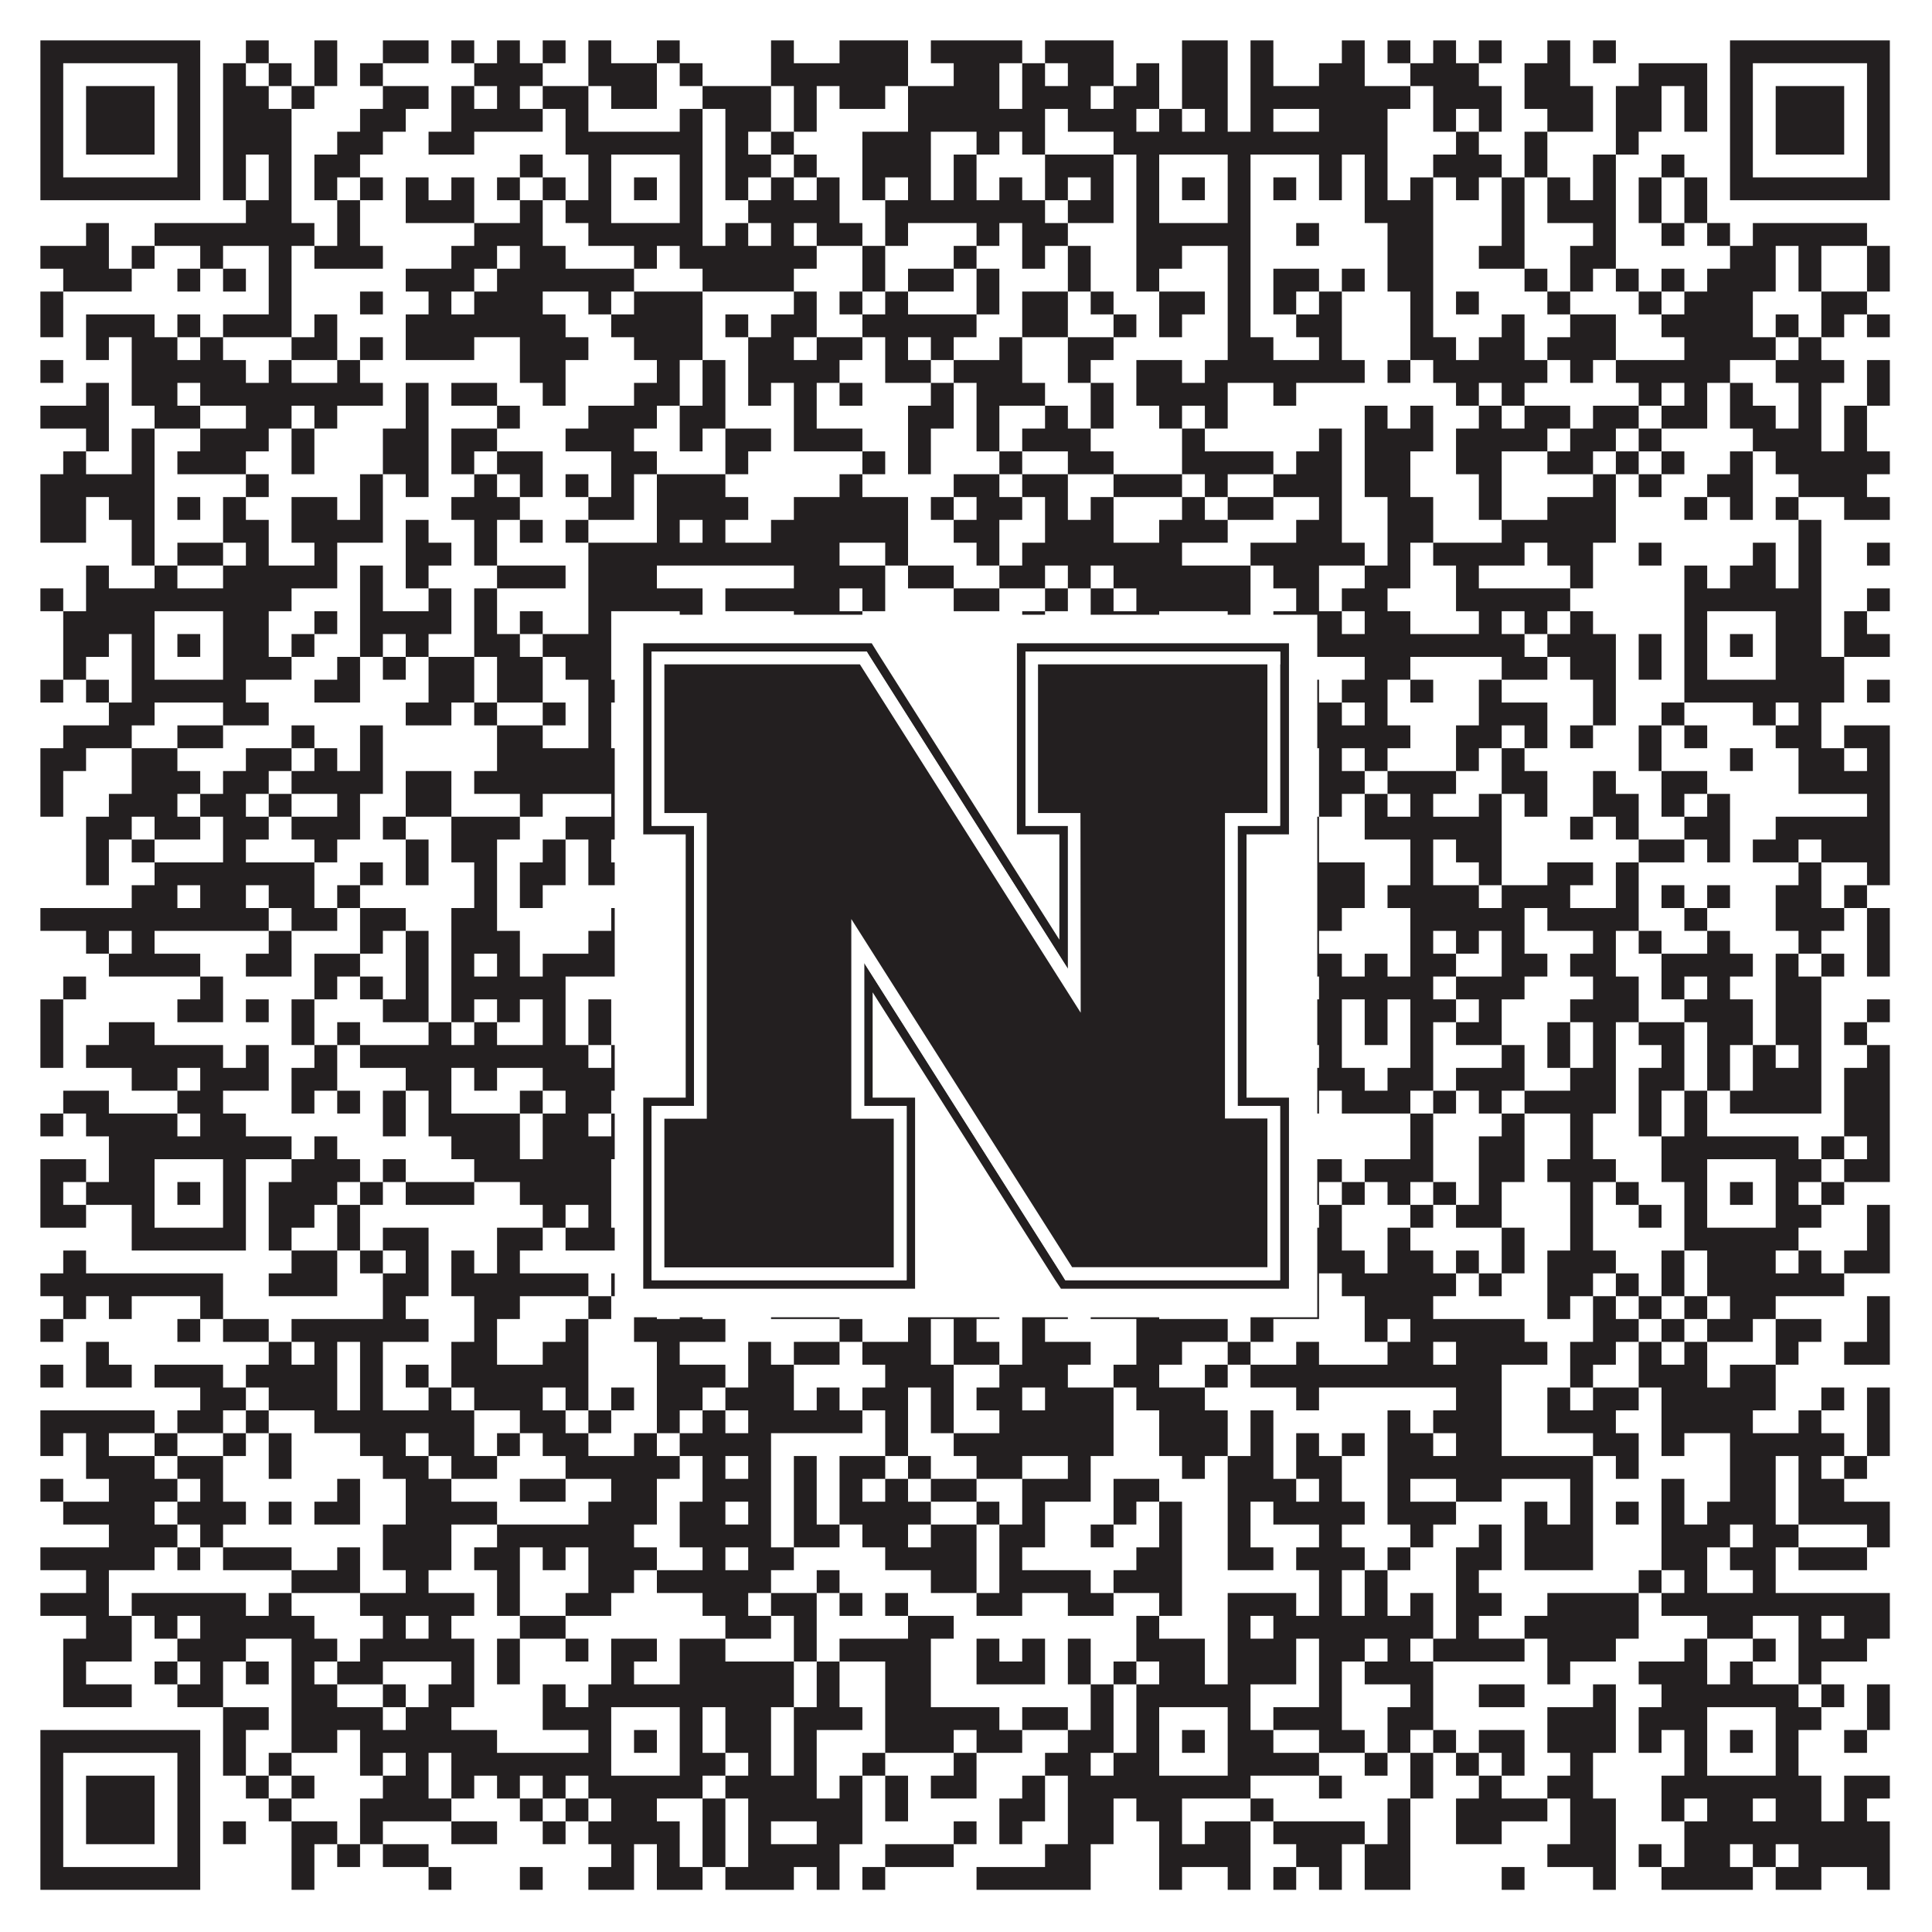 <?xml version="1.0"?>
<svg xmlns="http://www.w3.org/2000/svg" xmlns:xlink="http://www.w3.org/1999/xlink" version="1.1" width="1100px" height="1100px" viewBox="0 0 1100 1100"><rect x="0" y="0" width="1100" height="1100" fill="#ffffff" fill-opacity="1"/><path fill="#231f20" fill-opacity="1" d="M23,23L114,23L114,36L23,36ZM140,23L153,23L153,36L140,36ZM179,23L192,23L192,36L179,36ZM218,23L244,23L244,36L218,36ZM257,23L270,23L270,36L257,36ZM283,23L296,23L296,36L283,36ZM309,23L322,23L322,36L309,36ZM335,23L348,23L348,36L335,36ZM374,23L387,23L387,36L374,36ZM439,23L452,23L452,36L439,36ZM478,23L517,23L517,36L478,36ZM530,23L582,23L582,36L530,36ZM595,23L634,23L634,36L595,36ZM673,23L699,23L699,36L673,36ZM712,23L725,23L725,36L712,36ZM764,23L777,23L777,36L764,36ZM790,23L803,23L803,36L790,36ZM816,23L829,23L829,36L816,36ZM842,23L855,23L855,36L842,36ZM881,23L894,23L894,36L881,36ZM907,23L920,23L920,36L907,36ZM985,23L1076,23L1076,36L985,36ZM23,36L36,36L36,49L23,49ZM101,36L114,36L114,49L101,49ZM127,36L140,36L140,49L127,49ZM153,36L166,36L166,49L153,49ZM179,36L192,36L192,49L179,49ZM205,36L218,36L218,49L205,49ZM270,36L309,36L309,49L270,49ZM335,36L374,36L374,49L335,49ZM387,36L400,36L400,49L387,49ZM439,36L517,36L517,49L439,49ZM543,36L569,36L569,49L543,49ZM582,36L595,36L595,49L582,49ZM608,36L634,36L634,49L608,49ZM647,36L660,36L660,49L647,49ZM673,36L699,36L699,49L673,49ZM712,36L725,36L725,49L712,49ZM751,36L777,36L777,49L751,49ZM803,36L842,36L842,49L803,49ZM868,36L894,36L894,49L868,49ZM933,36L972,36L972,49L933,49ZM985,36L998,36L998,49L985,49ZM1063,36L1076,36L1076,49L1063,49ZM23,49L36,49L36,62L23,62ZM49,49L88,49L88,62L49,62ZM101,49L114,49L114,62L101,62ZM127,49L153,49L153,62L127,62ZM166,49L179,49L179,62L166,62ZM218,49L244,49L244,62L218,62ZM257,49L270,49L270,62L257,62ZM283,49L296,49L296,62L283,62ZM309,49L335,49L335,62L309,62ZM348,49L374,49L374,62L348,62ZM400,49L439,49L439,62L400,62ZM452,49L465,49L465,62L452,62ZM478,49L504,49L504,62L478,62ZM517,49L569,49L569,62L517,62ZM582,49L621,49L621,62L582,62ZM634,49L660,49L660,62L634,62ZM673,49L699,49L699,62L673,62ZM712,49L803,49L803,62L712,62ZM816,49L855,49L855,62L816,62ZM868,49L907,49L907,62L868,62ZM920,49L946,49L946,62L920,62ZM959,49L972,49L972,62L959,62ZM985,49L998,49L998,62L985,62ZM1011,49L1050,49L1050,62L1011,62ZM1063,49L1076,49L1076,62L1063,62ZM23,62L36,62L36,75L23,75ZM49,62L88,62L88,75L49,75ZM101,62L114,62L114,75L101,75ZM127,62L166,62L166,75L127,75ZM205,62L231,62L231,75L205,75ZM257,62L309,62L309,75L257,75ZM322,62L335,62L335,75L322,75ZM387,62L400,62L400,75L387,75ZM413,62L439,62L439,75L413,75ZM452,62L465,62L465,75L452,75ZM517,62L595,62L595,75L517,75ZM608,62L647,62L647,75L608,75ZM660,62L673,62L673,75L660,75ZM686,62L699,62L699,75L686,75ZM712,62L725,62L725,75L712,75ZM751,62L790,62L790,75L751,75ZM816,62L829,62L829,75L816,75ZM842,62L855,62L855,75L842,75ZM881,62L907,62L907,75L881,75ZM920,62L946,62L946,75L920,75ZM959,62L972,62L972,75L959,75ZM985,62L998,62L998,75L985,75ZM1011,62L1050,62L1050,75L1011,75ZM1063,62L1076,62L1076,75L1063,75ZM23,75L36,75L36,88L23,88ZM49,75L88,75L88,88L49,88ZM101,75L114,75L114,88L101,88ZM127,75L166,75L166,88L127,88ZM192,75L218,75L218,88L192,88ZM244,75L270,75L270,88L244,88ZM322,75L400,75L400,88L322,88ZM413,75L426,75L426,88L413,88ZM439,75L452,75L452,88L439,88ZM491,75L530,75L530,88L491,88ZM556,75L569,75L569,88L556,88ZM582,75L595,75L595,88L582,88ZM634,75L790,75L790,88L634,88ZM829,75L842,75L842,88L829,88ZM868,75L881,75L881,88L868,88ZM920,75L933,75L933,88L920,88ZM985,75L998,75L998,88L985,88ZM1011,75L1050,75L1050,88L1011,88ZM1063,75L1076,75L1076,88L1063,88ZM23,88L36,88L36,101L23,101ZM101,88L114,88L114,101L101,101ZM127,88L140,88L140,101L127,101ZM153,88L166,88L166,101L153,101ZM179,88L205,88L205,101L179,101ZM296,88L309,88L309,101L296,101ZM335,88L348,88L348,101L335,101ZM387,88L400,88L400,101L387,101ZM413,88L439,88L439,101L413,101ZM452,88L465,88L465,101L452,101ZM491,88L530,88L530,101L491,101ZM543,88L556,88L556,101L543,101ZM595,88L634,88L634,101L595,101ZM647,88L660,88L660,101L647,101ZM699,88L712,88L712,101L699,101ZM751,88L764,88L764,101L751,101ZM777,88L790,88L790,101L777,101ZM816,88L855,88L855,101L816,101ZM868,88L881,88L881,101L868,101ZM907,88L920,88L920,101L907,101ZM946,88L959,88L959,101L946,101ZM985,88L998,88L998,101L985,101ZM1063,88L1076,88L1076,101L1063,101ZM23,101L114,101L114,114L23,114ZM127,101L140,101L140,114L127,114ZM153,101L166,101L166,114L153,114ZM179,101L192,101L192,114L179,114ZM205,101L218,101L218,114L205,114ZM231,101L244,101L244,114L231,114ZM257,101L270,101L270,114L257,114ZM283,101L296,101L296,114L283,114ZM309,101L322,101L322,114L309,114ZM335,101L348,101L348,114L335,114ZM361,101L374,101L374,114L361,114ZM387,101L400,101L400,114L387,114ZM413,101L426,101L426,114L413,114ZM439,101L452,101L452,114L439,114ZM465,101L478,101L478,114L465,114ZM491,101L504,101L504,114L491,114ZM517,101L530,101L530,114L517,114ZM543,101L556,101L556,114L543,114ZM569,101L582,101L582,114L569,114ZM595,101L608,101L608,114L595,114ZM621,101L634,101L634,114L621,114ZM647,101L660,101L660,114L647,114ZM673,101L686,101L686,114L673,114ZM699,101L712,101L712,114L699,114ZM725,101L738,101L738,114L725,114ZM751,101L764,101L764,114L751,114ZM777,101L790,101L790,114L777,114ZM803,101L816,101L816,114L803,114ZM829,101L842,101L842,114L829,114ZM855,101L868,101L868,114L855,114ZM881,101L894,101L894,114L881,114ZM907,101L920,101L920,114L907,114ZM933,101L946,101L946,114L933,114ZM959,101L972,101L972,114L959,114ZM985,101L1076,101L1076,114L985,114ZM140,114L166,114L166,127L140,127ZM192,114L205,114L205,127L192,127ZM231,114L270,114L270,127L231,127ZM296,114L309,114L309,127L296,127ZM322,114L348,114L348,127L322,127ZM387,114L400,114L400,127L387,127ZM426,114L478,114L478,127L426,127ZM504,114L595,114L595,127L504,127ZM608,114L634,114L634,127L608,127ZM647,114L660,114L660,127L647,127ZM699,114L712,114L712,127L699,127ZM777,114L816,114L816,127L777,127ZM855,114L868,114L868,127L855,127ZM881,114L920,114L920,127L881,127ZM933,114L946,114L946,127L933,127ZM959,114L972,114L972,127L959,127ZM49,127L62,127L62,140L49,140ZM88,127L179,127L179,140L88,140ZM192,127L205,127L205,140L192,140ZM270,127L309,127L309,140L270,140ZM335,127L400,127L400,140L335,140ZM413,127L426,127L426,140L413,140ZM439,127L452,127L452,140L439,140ZM465,127L491,127L491,140L465,140ZM504,127L517,127L517,140L504,140ZM556,127L569,127L569,140L556,140ZM582,127L608,127L608,140L582,140ZM647,127L712,127L712,140L647,140ZM738,127L751,127L751,140L738,140ZM790,127L816,127L816,140L790,140ZM855,127L868,127L868,140L855,140ZM907,127L920,127L920,140L907,140ZM946,127L959,127L959,140L946,140ZM972,127L985,127L985,140L972,140ZM998,127L1063,127L1063,140L998,140ZM23,140L62,140L62,153L23,153ZM75,140L88,140L88,153L75,153ZM114,140L127,140L127,153L114,153ZM153,140L166,140L166,153L153,153ZM179,140L218,140L218,153L179,153ZM257,140L283,140L283,153L257,153ZM296,140L322,140L322,153L296,153ZM361,140L374,140L374,153L361,153ZM387,140L465,140L465,153L387,153ZM491,140L504,140L504,153L491,153ZM543,140L556,140L556,153L543,153ZM582,140L595,140L595,153L582,153ZM608,140L621,140L621,153L608,153ZM647,140L673,140L673,153L647,153ZM699,140L712,140L712,153L699,153ZM790,140L816,140L816,153L790,153ZM842,140L868,140L868,153L842,153ZM894,140L920,140L920,153L894,153ZM985,140L1011,140L1011,153L985,153ZM1024,140L1037,140L1037,153L1024,153ZM1063,140L1076,140L1076,153L1063,153ZM36,153L75,153L75,166L36,166ZM101,153L114,153L114,166L101,166ZM127,153L140,153L140,166L127,166ZM153,153L166,153L166,166L153,166ZM231,153L270,153L270,166L231,166ZM283,153L361,153L361,166L283,166ZM400,153L452,153L452,166L400,166ZM491,153L504,153L504,166L491,166ZM517,153L543,153L543,166L517,166ZM556,153L569,153L569,166L556,166ZM608,153L621,153L621,166L608,166ZM647,153L660,153L660,166L647,166ZM699,153L712,153L712,166L699,166ZM725,153L751,153L751,166L725,166ZM764,153L777,153L777,166L764,166ZM790,153L816,153L816,166L790,166ZM868,153L881,153L881,166L868,166ZM894,153L907,153L907,166L894,166ZM920,153L933,153L933,166L920,166ZM946,153L959,153L959,166L946,166ZM972,153L1011,153L1011,166L972,166ZM1024,153L1037,153L1037,166L1024,166ZM1063,153L1076,153L1076,166L1063,166ZM23,166L36,166L36,179L23,179ZM153,166L166,166L166,179L153,179ZM205,166L218,166L218,179L205,179ZM244,166L257,166L257,179L244,179ZM270,166L309,166L309,179L270,179ZM335,166L348,166L348,179L335,179ZM361,166L400,166L400,179L361,179ZM452,166L465,166L465,179L452,179ZM478,166L491,166L491,179L478,179ZM504,166L517,166L517,179L504,179ZM556,166L569,166L569,179L556,179ZM582,166L608,166L608,179L582,179ZM621,166L634,166L634,179L621,179ZM660,166L686,166L686,179L660,179ZM699,166L712,166L712,179L699,179ZM725,166L738,166L738,179L725,179ZM751,166L764,166L764,179L751,179ZM803,166L816,166L816,179L803,179ZM829,166L842,166L842,179L829,179ZM881,166L894,166L894,179L881,179ZM933,166L946,166L946,179L933,179ZM959,166L998,166L998,179L959,179ZM1037,166L1063,166L1063,179L1037,179ZM23,179L36,179L36,192L23,192ZM49,179L88,179L88,192L49,192ZM101,179L114,179L114,192L101,192ZM127,179L166,179L166,192L127,192ZM179,179L192,179L192,192L179,192ZM231,179L322,179L322,192L231,192ZM348,179L400,179L400,192L348,192ZM413,179L426,179L426,192L413,192ZM439,179L465,179L465,192L439,192ZM491,179L556,179L556,192L491,192ZM582,179L608,179L608,192L582,192ZM634,179L647,179L647,192L634,192ZM660,179L673,179L673,192L660,192ZM699,179L712,179L712,192L699,192ZM738,179L764,179L764,192L738,192ZM803,179L816,179L816,192L803,192ZM855,179L868,179L868,192L855,192ZM894,179L920,179L920,192L894,192ZM946,179L998,179L998,192L946,192ZM1011,179L1024,179L1024,192L1011,192ZM1037,179L1050,179L1050,192L1037,192ZM1063,179L1076,179L1076,192L1063,192ZM49,192L62,192L62,205L49,205ZM75,192L101,192L101,205L75,205ZM114,192L127,192L127,205L114,205ZM166,192L192,192L192,205L166,205ZM205,192L218,192L218,205L205,205ZM231,192L270,192L270,205L231,205ZM296,192L335,192L335,205L296,205ZM361,192L400,192L400,205L361,205ZM426,192L452,192L452,205L426,205ZM465,192L491,192L491,205L465,205ZM504,192L517,192L517,205L504,205ZM530,192L543,192L543,205L530,205ZM569,192L582,192L582,205L569,205ZM608,192L634,192L634,205L608,205ZM699,192L725,192L725,205L699,205ZM751,192L764,192L764,205L751,205ZM803,192L829,192L829,205L803,205ZM842,192L868,192L868,205L842,205ZM881,192L920,192L920,205L881,205ZM959,192L1011,192L1011,205L959,205ZM1024,192L1037,192L1037,205L1024,205ZM23,205L36,205L36,218L23,218ZM75,205L140,205L140,218L75,218ZM153,205L166,205L166,218L153,218ZM192,205L205,205L205,218L192,218ZM296,205L322,205L322,218L296,218ZM374,205L387,205L387,218L374,218ZM400,205L413,205L413,218L400,218ZM426,205L478,205L478,218L426,218ZM504,205L530,205L530,218L504,218ZM543,205L582,205L582,218L543,218ZM608,205L621,205L621,218L608,218ZM647,205L673,205L673,218L647,218ZM686,205L777,205L777,218L686,218ZM790,205L803,205L803,218L790,218ZM816,205L881,205L881,218L816,218ZM894,205L907,205L907,218L894,218ZM920,205L985,205L985,218L920,218ZM1011,205L1050,205L1050,218L1011,218ZM1063,205L1076,205L1076,218L1063,218ZM49,218L62,218L62,231L49,231ZM75,218L101,218L101,231L75,231ZM114,218L218,218L218,231L114,231ZM231,218L244,218L244,231L231,231ZM257,218L283,218L283,231L257,231ZM309,218L322,218L322,231L309,231ZM361,218L387,218L387,231L361,231ZM400,218L413,218L413,231L400,231ZM426,218L439,218L439,231L426,231ZM452,218L465,218L465,231L452,231ZM478,218L491,218L491,231L478,231ZM530,218L543,218L543,231L530,231ZM556,218L595,218L595,231L556,231ZM621,218L634,218L634,231L621,231ZM647,218L699,218L699,231L647,231ZM725,218L738,218L738,231L725,231ZM829,218L842,218L842,231L829,231ZM855,218L868,218L868,231L855,231ZM933,218L946,218L946,231L933,231ZM959,218L972,218L972,231L959,231ZM985,218L998,218L998,231L985,231ZM1024,218L1037,218L1037,231L1024,231ZM1063,218L1076,218L1076,231L1063,231ZM23,231L62,231L62,244L23,244ZM88,231L114,231L114,244L88,244ZM140,231L166,231L166,244L140,244ZM179,231L192,231L192,244L179,244ZM231,231L244,231L244,244L231,244ZM283,231L296,231L296,244L283,244ZM335,231L374,231L374,244L335,244ZM387,231L413,231L413,244L387,244ZM452,231L465,231L465,244L452,244ZM517,231L543,231L543,244L517,244ZM556,231L569,231L569,244L556,244ZM595,231L608,231L608,244L595,244ZM621,231L634,231L634,244L621,244ZM660,231L673,231L673,244L660,244ZM686,231L699,231L699,244L686,244ZM777,231L790,231L790,244L777,244ZM803,231L816,231L816,244L803,244ZM842,231L855,231L855,244L842,244ZM868,231L894,231L894,244L868,244ZM907,231L933,231L933,244L907,244ZM946,231L972,231L972,244L946,244ZM985,231L1011,231L1011,244L985,244ZM1024,231L1037,231L1037,244L1024,244ZM1050,231L1063,231L1063,244L1050,244ZM49,244L62,244L62,257L49,257ZM75,244L88,244L88,257L75,257ZM114,244L153,244L153,257L114,257ZM166,244L179,244L179,257L166,257ZM218,244L244,244L244,257L218,257ZM257,244L283,244L283,257L257,257ZM322,244L361,244L361,257L322,257ZM387,244L400,244L400,257L387,257ZM413,244L439,244L439,257L413,257ZM452,244L491,244L491,257L452,257ZM517,244L530,244L530,257L517,257ZM556,244L569,244L569,257L556,257ZM582,244L621,244L621,257L582,257ZM673,244L686,244L686,257L673,257ZM751,244L764,244L764,257L751,257ZM777,244L816,244L816,257L777,257ZM829,244L881,244L881,257L829,257ZM894,244L920,244L920,257L894,257ZM933,244L946,244L946,257L933,257ZM998,244L1037,244L1037,257L998,257ZM1050,244L1063,244L1063,257L1050,257ZM36,257L49,257L49,270L36,270ZM75,257L88,257L88,270L75,270ZM101,257L140,257L140,270L101,270ZM166,257L179,257L179,270L166,270ZM218,257L244,257L244,270L218,270ZM257,257L270,257L270,270L257,270ZM283,257L309,257L309,270L283,270ZM348,257L374,257L374,270L348,270ZM413,257L426,257L426,270L413,270ZM491,257L504,257L504,270L491,270ZM517,257L530,257L530,270L517,270ZM569,257L582,257L582,270L569,270ZM608,257L634,257L634,270L608,270ZM673,257L725,257L725,270L673,270ZM738,257L764,257L764,270L738,270ZM777,257L803,257L803,270L777,270ZM829,257L855,257L855,270L829,270ZM881,257L907,257L907,270L881,270ZM920,257L933,257L933,270L920,270ZM946,257L959,257L959,270L946,270ZM985,257L998,257L998,270L985,270ZM1011,257L1076,257L1076,270L1011,270ZM23,270L88,270L88,283L23,283ZM140,270L153,270L153,283L140,283ZM205,270L218,270L218,283L205,283ZM231,270L244,270L244,283L231,283ZM270,270L283,270L283,283L270,283ZM296,270L309,270L309,283L296,283ZM322,270L335,270L335,283L322,283ZM348,270L361,270L361,283L348,283ZM374,270L413,270L413,283L374,283ZM478,270L491,270L491,283L478,283ZM543,270L569,270L569,283L543,283ZM582,270L608,270L608,283L582,283ZM634,270L673,270L673,283L634,283ZM686,270L699,270L699,283L686,283ZM725,270L764,270L764,283L725,283ZM777,270L803,270L803,283L777,283ZM842,270L855,270L855,283L842,283ZM907,270L920,270L920,283L907,283ZM933,270L946,270L946,283L933,283ZM972,270L998,270L998,283L972,283ZM1024,270L1063,270L1063,283L1024,283ZM23,283L49,283L49,296L23,296ZM62,283L88,283L88,296L62,296ZM101,283L114,283L114,296L101,296ZM127,283L140,283L140,296L127,296ZM166,283L192,283L192,296L166,296ZM205,283L218,283L218,296L205,296ZM257,283L296,283L296,296L257,296ZM335,283L361,283L361,296L335,296ZM374,283L426,283L426,296L374,296ZM452,283L517,283L517,296L452,296ZM530,283L543,283L543,296L530,296ZM556,283L582,283L582,296L556,296ZM595,283L608,283L608,296L595,296ZM621,283L634,283L634,296L621,296ZM673,283L686,283L686,296L673,296ZM699,283L725,283L725,296L699,296ZM751,283L764,283L764,296L751,296ZM790,283L816,283L816,296L790,296ZM842,283L855,283L855,296L842,296ZM881,283L920,283L920,296L881,296ZM959,283L972,283L972,296L959,296ZM985,283L998,283L998,296L985,296ZM1011,283L1024,283L1024,296L1011,296ZM1050,283L1076,283L1076,296L1050,296ZM23,296L49,296L49,309L23,309ZM75,296L88,296L88,309L75,309ZM127,296L153,296L153,309L127,309ZM166,296L218,296L218,309L166,309ZM231,296L244,296L244,309L231,309ZM270,296L283,296L283,309L270,309ZM296,296L309,296L309,309L296,309ZM322,296L335,296L335,309L322,309ZM374,296L387,296L387,309L374,309ZM400,296L413,296L413,309L400,309ZM439,296L517,296L517,309L439,309ZM543,296L569,296L569,309L543,309ZM595,296L634,296L634,309L595,309ZM660,296L699,296L699,309L660,309ZM738,296L764,296L764,309L738,309ZM790,296L816,296L816,309L790,309ZM855,296L920,296L920,309L855,309ZM1024,296L1037,296L1037,309L1024,309ZM75,309L88,309L88,322L75,322ZM101,309L127,309L127,322L101,322ZM140,309L153,309L153,322L140,322ZM179,309L192,309L192,322L179,322ZM231,309L257,309L257,322L231,322ZM270,309L283,309L283,322L270,322ZM335,309L478,309L478,322L335,322ZM504,309L517,309L517,322L504,322ZM556,309L569,309L569,322L556,322ZM582,309L673,309L673,322L582,322ZM712,309L777,309L777,322L712,322ZM790,309L803,309L803,322L790,322ZM816,309L868,309L868,322L816,322ZM881,309L907,309L907,322L881,322ZM933,309L946,309L946,322L933,322ZM998,309L1011,309L1011,322L998,322ZM1024,309L1037,309L1037,322L1024,322ZM1063,309L1076,309L1076,322L1063,322ZM49,322L62,322L62,335L49,335ZM88,322L101,322L101,335L88,335ZM127,322L192,322L192,335L127,335ZM205,322L218,322L218,335L205,335ZM231,322L244,322L244,335L231,335ZM283,322L322,322L322,335L283,335ZM335,322L374,322L374,335L335,335ZM452,322L504,322L504,335L452,335ZM517,322L543,322L543,335L517,335ZM569,322L595,322L595,335L569,335ZM608,322L621,322L621,335L608,335ZM634,322L712,322L712,335L634,335ZM725,322L751,322L751,335L725,335ZM777,322L803,322L803,335L777,335ZM829,322L842,322L842,335L829,335ZM894,322L907,322L907,335L894,335ZM959,322L972,322L972,335L959,335ZM985,322L1011,322L1011,335L985,335ZM1024,322L1037,322L1037,335L1024,335ZM23,335L36,335L36,348L23,348ZM49,335L166,335L166,348L49,348ZM205,335L218,335L218,348L205,348ZM244,335L257,335L257,348L244,348ZM270,335L283,335L283,348L270,348ZM335,335L400,335L400,348L335,348ZM413,335L478,335L478,348L413,348ZM491,335L504,335L504,348L491,348ZM543,335L569,335L569,348L543,348ZM595,335L608,335L608,348L595,348ZM621,335L634,335L634,348L621,348ZM647,335L712,335L712,348L647,348ZM738,335L751,335L751,348L738,348ZM764,335L790,335L790,348L764,348ZM829,335L894,335L894,348L829,348ZM959,335L1037,335L1037,348L959,348ZM1063,335L1076,335L1076,348L1063,348ZM36,348L88,348L88,361L36,361ZM127,348L153,348L153,361L127,361ZM179,348L192,348L192,361L179,361ZM205,348L257,348L257,361L205,361ZM270,348L283,348L283,361L270,361ZM296,348L309,348L309,361L296,361ZM335,348L348,348L348,361L335,361ZM387,348L400,348L400,361L387,361ZM452,348L491,348L491,361L452,361ZM582,348L595,348L595,361L582,361ZM621,348L660,348L660,361L621,361ZM699,348L712,348L712,361L699,361ZM725,348L764,348L764,361L725,361ZM777,348L803,348L803,361L777,361ZM842,348L855,348L855,361L842,361ZM868,348L881,348L881,361L868,361ZM894,348L907,348L907,361L894,361ZM959,348L972,348L972,361L959,361ZM1011,348L1037,348L1037,361L1011,361ZM1050,348L1063,348L1063,361L1050,361ZM36,361L62,361L62,374L36,374ZM75,361L88,361L88,374L75,374ZM101,361L114,361L114,374L101,374ZM127,361L153,361L153,374L127,374ZM166,361L179,361L179,374L166,374ZM205,361L218,361L218,374L205,374ZM231,361L244,361L244,374L231,374ZM270,361L296,361L296,374L270,374ZM309,361L348,361L348,374L309,374ZM361,361L374,361L374,374L361,374ZM387,361L413,361L413,374L387,374ZM426,361L452,361L452,374L426,374ZM465,361L491,361L491,374L465,374ZM504,361L517,361L517,374L504,374ZM530,361L543,361L543,374L530,374ZM556,361L569,361L569,374L556,374ZM634,361L660,361L660,374L634,374ZM673,361L686,361L686,374L673,374ZM699,361L712,361L712,374L699,374ZM725,361L868,361L868,374L725,374ZM881,361L920,361L920,374L881,374ZM933,361L946,361L946,374L933,374ZM959,361L972,361L972,374L959,374ZM985,361L998,361L998,374L985,374ZM1011,361L1037,361L1037,374L1011,374ZM1050,361L1076,361L1076,374L1050,374ZM36,374L49,374L49,387L36,387ZM75,374L88,374L88,387L75,387ZM127,374L166,374L166,387L127,387ZM192,374L205,374L205,387L192,387ZM218,374L231,374L231,387L218,387ZM244,374L270,374L270,387L244,387ZM283,374L309,374L309,387L283,387ZM322,374L348,374L348,387L322,387ZM387,374L400,374L400,387L387,387ZM426,374L439,374L439,387L426,387ZM452,374L543,374L543,387L452,387ZM556,374L582,374L582,387L556,387ZM595,374L621,374L621,387L595,387ZM647,374L660,374L660,387L647,387ZM699,374L712,374L712,387L699,387ZM777,374L803,374L803,387L777,387ZM855,374L881,374L881,387L855,387ZM894,374L920,374L920,387L894,387ZM933,374L946,374L946,387L933,387ZM959,374L972,374L972,387L959,387ZM1011,374L1050,374L1050,387L1011,387ZM23,387L36,387L36,400L23,400ZM49,387L62,387L62,400L49,400ZM75,387L140,387L140,400L75,400ZM179,387L205,387L205,400L179,400ZM244,387L270,387L270,400L244,400ZM283,387L309,387L309,400L283,400ZM335,387L439,387L439,400L335,400ZM465,387L478,387L478,400L465,400ZM517,387L543,387L543,400L517,400ZM569,387L582,387L582,400L569,400ZM647,387L712,387L712,400L647,400ZM738,387L751,387L751,400L738,400ZM764,387L790,387L790,400L764,400ZM803,387L816,387L816,400L803,400ZM842,387L855,387L855,400L842,400ZM907,387L920,387L920,400L907,400ZM959,387L1050,387L1050,400L959,400ZM1063,387L1076,387L1076,400L1063,400ZM62,400L88,400L88,413L62,413ZM127,400L153,400L153,413L127,413ZM231,400L257,400L257,413L231,413ZM270,400L283,400L283,413L270,413ZM309,400L322,400L322,413L309,413ZM335,400L348,400L348,413L335,413ZM361,400L374,400L374,413L361,413ZM387,400L400,400L400,413L387,413ZM413,400L452,400L452,413L413,413ZM465,400L478,400L478,413L465,413ZM491,400L517,400L517,413L491,413ZM530,400L556,400L556,413L530,413ZM569,400L660,400L660,413L569,413ZM673,400L699,400L699,413L673,413ZM738,400L764,400L764,413L738,413ZM777,400L790,400L790,413L777,413ZM842,400L881,400L881,413L842,413ZM907,400L920,400L920,413L907,413ZM946,400L959,400L959,413L946,413ZM998,400L1011,400L1011,413L998,413ZM1024,400L1037,400L1037,413L1024,413ZM36,413L75,413L75,426L36,426ZM101,413L127,413L127,426L101,426ZM166,413L179,413L179,426L166,426ZM205,413L218,413L218,426L205,426ZM283,413L309,413L309,426L283,426ZM335,413L348,413L348,426L335,426ZM361,413L374,413L374,426L361,426ZM400,413L426,413L426,426L400,426ZM439,413L465,413L465,426L439,426ZM478,413L530,413L530,426L478,426ZM543,413L569,413L569,426L543,426ZM582,413L595,413L595,426L582,426ZM608,413L634,413L634,426L608,426ZM647,413L712,413L712,426L647,426ZM738,413L803,413L803,426L738,426ZM829,413L855,413L855,426L829,426ZM868,413L881,413L881,426L868,426ZM894,413L907,413L907,426L894,426ZM933,413L946,413L946,426L933,426ZM959,413L972,413L972,426L959,426ZM1011,413L1037,413L1037,426L1011,426ZM1050,413L1076,413L1076,426L1050,426ZM23,426L49,426L49,439L23,439ZM75,426L101,426L101,439L75,439ZM140,426L166,426L166,439L140,439ZM179,426L192,426L192,439L179,439ZM205,426L218,426L218,439L205,439ZM283,426L361,426L361,439L283,439ZM387,426L413,426L413,439L387,439ZM452,426L465,426L465,439L452,439ZM478,426L491,426L491,439L478,439ZM517,426L595,426L595,439L517,439ZM647,426L660,426L660,439L647,439ZM673,426L686,426L686,439L673,439ZM699,426L712,426L712,439L699,439ZM725,426L738,426L738,439L725,439ZM751,426L764,426L764,439L751,439ZM777,426L790,426L790,439L777,439ZM829,426L842,426L842,439L829,439ZM855,426L868,426L868,439L855,439ZM933,426L946,426L946,439L933,439ZM985,426L998,426L998,439L985,439ZM1024,426L1050,426L1050,439L1024,439ZM1063,426L1076,426L1076,439L1063,439ZM23,439L36,439L36,452L23,452ZM75,439L114,439L114,452L75,452ZM127,439L153,439L153,452L127,452ZM166,439L218,439L218,452L166,452ZM231,439L257,439L257,452L231,452ZM270,439L387,439L387,452L270,452ZM400,439L426,439L426,452L400,452ZM439,439L465,439L465,452L439,452ZM478,439L491,439L491,452L478,452ZM504,439L530,439L530,452L504,452ZM556,439L582,439L582,452L556,452ZM595,439L608,439L608,452L595,452ZM621,439L673,439L673,452L621,452ZM751,439L777,439L777,452L751,452ZM790,439L829,439L829,452L790,452ZM855,439L881,439L881,452L855,452ZM907,439L920,439L920,452L907,452ZM946,439L972,439L972,452L946,452ZM1024,439L1076,439L1076,452L1024,452ZM23,452L36,452L36,465L23,465ZM62,452L101,452L101,465L62,465ZM114,452L140,452L140,465L114,465ZM153,452L166,452L166,465L153,465ZM192,452L205,452L205,465L192,465ZM231,452L257,452L257,465L231,465ZM296,452L309,452L309,465L296,465ZM348,452L387,452L387,465L348,465ZM413,452L426,452L426,465L413,465ZM452,452L465,452L465,465L452,465ZM478,452L491,452L491,465L478,465ZM569,452L582,452L582,465L569,465ZM595,452L608,452L608,465L595,465ZM647,452L699,452L699,465L647,465ZM725,452L738,452L738,465L725,465ZM751,452L764,452L764,465L751,465ZM777,452L790,452L790,465L777,465ZM803,452L816,452L816,465L803,465ZM842,452L855,452L855,465L842,465ZM868,452L881,452L881,465L868,465ZM907,452L933,452L933,465L907,465ZM946,452L959,452L959,465L946,465ZM972,452L985,452L985,465L972,465ZM1063,452L1076,452L1076,465L1063,465ZM49,465L75,465L75,478L49,478ZM88,465L114,465L114,478L88,478ZM127,465L153,465L153,478L127,478ZM166,465L205,465L205,478L166,478ZM218,465L231,465L231,478L218,478ZM257,465L296,465L296,478L257,478ZM322,465L374,465L374,478L322,478ZM387,465L400,465L400,478L387,478ZM426,465L465,465L465,478L426,478ZM478,465L491,465L491,478L478,478ZM556,465L569,465L569,478L556,478ZM582,465L595,465L595,478L582,478ZM608,465L621,465L621,478L608,478ZM634,465L647,465L647,478L634,478ZM660,465L673,465L673,478L660,478ZM712,465L725,465L725,478L712,478ZM738,465L751,465L751,478L738,478ZM777,465L855,465L855,478L777,478ZM894,465L907,465L907,478L894,478ZM920,465L933,465L933,478L920,478ZM959,465L985,465L985,478L959,478ZM1011,465L1076,465L1076,478L1011,478ZM49,478L62,478L62,491L49,491ZM75,478L88,478L88,491L75,491ZM127,478L140,478L140,491L127,491ZM179,478L192,478L192,491L179,491ZM231,478L244,478L244,491L231,491ZM257,478L283,478L283,491L257,491ZM309,478L322,478L322,491L309,491ZM335,478L348,478L348,491L335,491ZM361,478L374,478L374,491L361,491ZM413,478L426,478L426,491L413,491ZM439,478L452,478L452,491L439,491ZM504,478L517,478L517,491L504,491ZM543,478L556,478L556,491L543,491ZM595,478L634,478L634,491L595,491ZM647,478L660,478L660,491L647,491ZM686,478L712,478L712,491L686,491ZM738,478L751,478L751,491L738,491ZM803,478L816,478L816,491L803,491ZM829,478L855,478L855,491L829,491ZM933,478L959,478L959,491L933,491ZM972,478L985,478L985,491L972,491ZM998,478L1024,478L1024,491L998,491ZM1037,478L1076,478L1076,491L1037,491ZM49,491L62,491L62,504L49,504ZM88,491L179,491L179,504L88,504ZM205,491L218,491L218,504L205,504ZM231,491L244,491L244,504L231,504ZM270,491L283,491L283,504L270,504ZM296,491L322,491L322,504L296,504ZM335,491L374,491L374,504L335,504ZM387,491L439,491L439,504L387,504ZM452,491L465,491L465,504L452,504ZM504,491L543,491L543,504L504,504ZM556,491L595,491L595,504L556,504ZM608,491L634,491L634,504L608,504ZM660,491L712,491L712,504L660,504ZM725,491L777,491L777,504L725,504ZM803,491L816,491L816,504L803,504ZM842,491L855,491L855,504L842,504ZM881,491L907,491L907,504L881,504ZM920,491L933,491L933,504L920,504ZM1024,491L1037,491L1037,504L1024,504ZM1063,491L1076,491L1076,504L1063,504ZM75,504L101,504L101,517L75,517ZM114,504L140,504L140,517L114,517ZM153,504L179,504L179,517L153,517ZM192,504L205,504L205,517L192,517ZM270,504L283,504L283,517L270,517ZM296,504L309,504L309,517L296,517ZM361,504L400,504L400,517L361,517ZM413,504L439,504L439,517L413,517ZM491,504L517,504L517,517L491,517ZM543,504L621,504L621,517L543,517ZM634,504L660,504L660,517L634,517ZM673,504L725,504L725,517L673,517ZM738,504L777,504L777,517L738,517ZM790,504L842,504L842,517L790,517ZM855,504L894,504L894,517L855,517ZM920,504L933,504L933,517L920,517ZM946,504L959,504L959,517L946,517ZM972,504L985,504L985,517L972,517ZM1011,504L1037,504L1037,517L1011,517ZM1050,504L1063,504L1063,517L1050,517ZM23,517L153,517L153,530L23,530ZM166,517L192,517L192,530L166,530ZM205,517L231,517L231,530L205,530ZM257,517L283,517L283,530L257,530ZM348,517L374,517L374,530L348,530ZM400,517L413,517L413,530L400,530ZM439,517L491,517L491,530L439,530ZM504,517L556,517L556,530L504,530ZM569,517L595,517L595,530L569,530ZM621,517L634,517L634,530L621,530ZM660,517L673,517L673,530L660,530ZM712,517L725,517L725,530L712,530ZM738,517L764,517L764,530L738,530ZM803,517L868,517L868,530L803,530ZM881,517L933,517L933,530L881,530ZM959,517L972,517L972,530L959,530ZM1011,517L1050,517L1050,530L1011,530ZM1063,517L1076,517L1076,530L1063,530ZM49,530L62,530L62,543L49,543ZM75,530L88,530L88,543L75,543ZM153,530L166,530L166,543L153,543ZM205,530L218,530L218,543L205,543ZM231,530L244,530L244,543L231,543ZM257,530L296,530L296,543L257,543ZM335,530L361,530L361,543L335,543ZM400,530L426,530L426,543L400,543ZM452,530L465,530L465,543L452,543ZM478,530L491,530L491,543L478,543ZM504,530L582,530L582,543L504,543ZM595,530L634,530L634,543L595,543ZM647,530L660,530L660,543L647,543ZM686,530L699,530L699,543L686,543ZM725,530L751,530L751,543L725,543ZM803,530L816,530L816,543L803,543ZM829,530L842,530L842,543L829,543ZM855,530L868,530L868,543L855,543ZM907,530L920,530L920,543L907,543ZM933,530L946,530L946,543L933,543ZM972,530L985,530L985,543L972,543ZM1024,530L1037,530L1037,543L1024,543ZM1063,530L1076,530L1076,543L1063,543ZM62,543L114,543L114,556L62,556ZM140,543L166,543L166,556L140,556ZM179,543L205,543L205,556L179,556ZM231,543L244,543L244,556L231,556ZM257,543L270,543L270,556L257,556ZM283,543L296,543L296,556L283,556ZM309,543L361,543L361,556L309,556ZM374,543L413,543L413,556L374,556ZM426,543L452,543L452,556L426,556ZM465,543L478,543L478,556L465,556ZM517,543L595,543L595,556L517,556ZM634,543L673,543L673,556L634,556ZM699,543L725,543L725,556L699,556ZM738,543L764,543L764,556L738,556ZM777,543L790,543L790,556L777,556ZM803,543L829,543L829,556L803,556ZM855,543L881,543L881,556L855,556ZM894,543L920,543L920,556L894,556ZM946,543L998,543L998,556L946,556ZM1011,543L1024,543L1024,556L1011,556ZM1037,543L1050,543L1050,556L1037,556ZM1063,543L1076,543L1076,556L1063,556ZM36,556L49,556L49,569L36,569ZM114,556L127,556L127,569L114,569ZM179,556L192,556L192,569L179,569ZM205,556L218,556L218,569L205,569ZM231,556L244,556L244,569L231,569ZM257,556L322,556L322,569L257,569ZM387,556L400,556L400,569L387,569ZM439,556L452,556L452,569L439,569ZM465,556L491,556L491,569L465,569ZM517,556L530,556L530,569L517,569ZM543,556L569,556L569,569L543,569ZM582,556L634,556L634,569L582,569ZM647,556L699,556L699,569L647,569ZM712,556L725,556L725,569L712,569ZM751,556L816,556L816,569L751,569ZM829,556L868,556L868,569L829,569ZM907,556L933,556L933,569L907,569ZM946,556L959,556L959,569L946,569ZM972,556L985,556L985,569L972,569ZM1011,556L1037,556L1037,569L1011,569ZM23,569L36,569L36,582L23,582ZM101,569L127,569L127,582L101,582ZM140,569L153,569L153,582L140,582ZM166,569L179,569L179,582L166,582ZM218,569L244,569L244,582L218,582ZM257,569L270,569L270,582L257,582ZM283,569L296,569L296,582L283,582ZM309,569L322,569L322,582L309,582ZM335,569L348,569L348,582L335,582ZM400,569L413,569L413,582L400,582ZM426,569L491,569L491,582L426,582ZM517,569L530,569L530,582L517,582ZM543,569L582,569L582,582L543,582ZM608,569L647,569L647,582L608,582ZM660,569L686,569L686,582L660,582ZM699,569L712,569L712,582L699,582ZM738,569L764,569L764,582L738,582ZM777,569L790,569L790,582L777,582ZM803,569L829,569L829,582L803,582ZM842,569L855,569L855,582L842,582ZM894,569L933,569L933,582L894,582ZM959,569L998,569L998,582L959,582ZM1011,569L1037,569L1037,582L1011,582ZM1063,569L1076,569L1076,582L1063,582ZM23,582L36,582L36,595L23,595ZM62,582L88,582L88,595L62,595ZM166,582L179,582L179,595L166,595ZM192,582L205,582L205,595L192,595ZM244,582L257,582L257,595L244,595ZM270,582L283,582L283,595L270,595ZM309,582L322,582L322,595L309,595ZM335,582L348,582L348,595L335,595ZM413,582L478,582L478,595L413,595ZM491,582L556,582L556,595L491,595ZM569,582L582,582L582,595L569,595ZM595,582L660,582L660,595L595,595ZM673,582L686,582L686,595L673,595ZM712,582L725,582L725,595L712,595ZM738,582L764,582L764,595L738,595ZM777,582L790,582L790,595L777,595ZM803,582L816,582L816,595L803,595ZM829,582L855,582L855,595L829,595ZM881,582L894,582L894,595L881,595ZM907,582L920,582L920,595L907,595ZM933,582L959,582L959,595L933,595ZM972,582L998,582L998,595L972,595ZM1011,582L1037,582L1037,595L1011,595ZM1050,582L1063,582L1063,595L1050,595ZM23,595L36,595L36,608L23,608ZM49,595L127,595L127,608L49,608ZM140,595L153,595L153,608L140,608ZM179,595L192,595L192,608L179,608ZM205,595L335,595L335,608L205,608ZM348,595L374,595L374,608L348,608ZM413,595L426,595L426,608L413,608ZM465,595L478,595L478,608L465,608ZM491,595L530,595L530,608L491,608ZM543,595L556,595L556,608L543,608ZM582,595L595,595L595,608L582,608ZM608,595L634,595L634,608L608,608ZM647,595L699,595L699,608L647,608ZM751,595L764,595L764,608L751,608ZM803,595L816,595L816,608L803,608ZM855,595L868,595L868,608L855,608ZM881,595L894,595L894,608L881,608ZM907,595L920,595L920,608L907,608ZM946,595L959,595L959,608L946,608ZM972,595L985,595L985,608L972,608ZM998,595L1011,595L1011,608L998,608ZM1024,595L1037,595L1037,608L1024,608ZM1063,595L1076,595L1076,608L1063,608ZM75,608L101,608L101,621L75,621ZM114,608L153,608L153,621L114,621ZM166,608L192,608L192,621L166,621ZM231,608L257,608L257,621L231,621ZM270,608L283,608L283,621L270,621ZM309,608L387,608L387,621L309,621ZM413,608L439,608L439,621L413,621ZM452,608L491,608L491,621L452,621ZM504,608L530,608L530,621L504,621ZM621,608L647,608L647,621L621,621ZM686,608L725,608L725,621L686,621ZM738,608L777,608L777,621L738,621ZM790,608L816,608L816,621L790,621ZM829,608L868,608L868,621L829,621ZM894,608L920,608L920,621L894,621ZM933,608L959,608L959,621L933,621ZM972,608L985,608L985,621L972,621ZM998,608L1037,608L1037,621L998,621ZM1050,608L1076,608L1076,621L1050,621ZM36,621L62,621L62,634L36,634ZM101,621L127,621L127,634L101,634ZM166,621L179,621L179,634L166,634ZM192,621L205,621L205,634L192,634ZM218,621L231,621L231,634L218,634ZM244,621L257,621L257,634L244,634ZM296,621L309,621L309,634L296,634ZM322,621L348,621L348,634L322,634ZM361,621L374,621L374,634L361,634ZM387,621L413,621L413,634L387,634ZM439,621L465,621L465,634L439,634ZM478,621L491,621L491,634L478,634ZM517,621L530,621L530,634L517,634ZM543,621L582,621L582,634L543,634ZM621,621L634,621L634,634L621,634ZM660,621L686,621L686,634L660,634ZM699,621L725,621L725,634L699,634ZM738,621L751,621L751,634L738,634ZM764,621L803,621L803,634L764,634ZM816,621L829,621L829,634L816,634ZM842,621L855,621L855,634L842,634ZM868,621L920,621L920,634L868,634ZM933,621L946,621L946,634L933,634ZM959,621L972,621L972,634L959,634ZM985,621L1037,621L1037,634L985,634ZM1050,621L1076,621L1076,634L1050,634ZM23,634L36,634L36,647L23,647ZM49,634L101,634L101,647L49,647ZM114,634L140,634L140,647L114,647ZM218,634L231,634L231,647L218,647ZM244,634L296,634L296,647L244,647ZM309,634L335,634L335,647L309,647ZM348,634L361,634L361,647L348,647ZM387,634L400,634L400,647L387,647ZM426,634L439,634L439,647L426,647ZM465,634L478,634L478,647L465,647ZM491,634L504,634L504,647L491,647ZM582,634L595,634L595,647L582,647ZM608,634L673,634L673,647L608,647ZM686,634L725,634L725,647L686,647ZM803,634L816,634L816,647L803,647ZM855,634L868,634L868,647L855,647ZM894,634L907,634L907,647L894,647ZM933,634L946,634L946,647L933,647ZM959,634L972,634L972,647L959,647ZM1050,634L1076,634L1076,647L1050,647ZM62,647L166,647L166,660L62,660ZM179,647L192,647L192,660L179,660ZM257,647L296,647L296,660L257,660ZM309,647L400,647L400,660L309,660ZM452,647L478,647L478,660L452,660ZM504,647L530,647L530,660L504,660ZM543,647L556,647L556,660L543,660ZM582,647L621,647L621,660L582,660ZM647,647L712,647L712,660L647,660ZM803,647L816,647L816,660L803,660ZM842,647L868,647L868,660L842,660ZM894,647L907,647L907,660L894,660ZM946,647L1024,647L1024,660L946,660ZM1037,647L1050,647L1050,660L1037,660ZM1063,647L1076,647L1076,660L1063,660ZM23,660L49,660L49,673L23,673ZM62,660L88,660L88,673L62,673ZM127,660L140,660L140,673L127,673ZM166,660L205,660L205,673L166,673ZM218,660L231,660L231,673L218,673ZM270,660L348,660L348,673L270,673ZM387,660L400,660L400,673L387,673ZM426,660L439,660L439,673L426,673ZM465,660L491,660L491,673L465,673ZM530,660L543,660L543,673L530,673ZM556,660L582,660L582,673L556,673ZM608,660L660,660L660,673L608,673ZM699,660L725,660L725,673L699,673ZM738,660L764,660L764,673L738,673ZM777,660L816,660L816,673L777,673ZM842,660L868,660L868,673L842,673ZM881,660L920,660L920,673L881,673ZM946,660L972,660L972,673L946,673ZM1011,660L1037,660L1037,673L1011,673ZM1050,660L1076,660L1076,673L1050,673ZM23,673L36,673L36,686L23,686ZM49,673L88,673L88,686L49,686ZM101,673L114,673L114,686L101,686ZM127,673L140,673L140,686L127,686ZM153,673L192,673L192,686L153,686ZM205,673L218,673L218,686L205,686ZM231,673L270,673L270,686L231,686ZM296,673L348,673L348,686L296,686ZM361,673L374,673L374,686L361,686ZM387,673L400,673L400,686L387,686ZM426,673L478,673L478,686L426,686ZM491,673L504,673L504,686L491,686ZM517,673L556,673L556,686L517,686ZM569,673L595,673L595,686L569,686ZM647,673L660,673L660,686L647,686ZM673,673L686,673L686,686L673,686ZM699,673L725,673L725,686L699,686ZM738,673L751,673L751,686L738,686ZM764,673L777,673L777,686L764,686ZM790,673L803,673L803,686L790,686ZM816,673L829,673L829,686L816,686ZM842,673L855,673L855,686L842,686ZM894,673L907,673L907,686L894,686ZM920,673L933,673L933,686L920,686ZM959,673L972,673L972,686L959,686ZM985,673L998,673L998,686L985,686ZM1011,673L1024,673L1024,686L1011,686ZM1037,673L1050,673L1050,686L1037,686ZM23,686L49,686L49,699L23,699ZM75,686L88,686L88,699L75,699ZM127,686L140,686L140,699L127,699ZM153,686L179,686L179,699L153,699ZM192,686L205,686L205,699L192,699ZM309,686L322,686L322,699L309,699ZM335,686L348,686L348,699L335,699ZM387,686L439,686L439,699L387,699ZM452,686L478,686L478,699L452,699ZM504,686L543,686L543,699L504,699ZM621,686L660,686L660,699L621,699ZM699,686L712,686L712,699L699,699ZM751,686L764,686L764,699L751,699ZM803,686L816,686L816,699L803,699ZM829,686L855,686L855,699L829,699ZM894,686L907,686L907,699L894,699ZM933,686L946,686L946,699L933,699ZM959,686L972,686L972,699L959,699ZM1011,686L1037,686L1037,699L1011,699ZM1063,686L1076,686L1076,699L1063,699ZM75,699L140,699L140,712L75,712ZM153,699L166,699L166,712L153,712ZM192,699L205,699L205,712L192,712ZM218,699L244,699L244,712L218,712ZM283,699L309,699L309,712L283,712ZM322,699L400,699L400,712L322,712ZM426,699L478,699L478,712L426,712ZM517,699L530,699L530,712L517,712ZM543,699L582,699L582,712L543,712ZM621,699L712,699L712,712L621,712ZM738,699L764,699L764,712L738,712ZM790,699L803,699L803,712L790,712ZM855,699L868,699L868,712L855,712ZM894,699L907,699L907,712L894,712ZM959,699L1024,699L1024,712L959,712ZM1063,699L1076,699L1076,712L1063,712ZM36,712L49,712L49,725L36,725ZM166,712L192,712L192,725L166,725ZM205,712L218,712L218,725L205,725ZM231,712L244,712L244,725L231,725ZM257,712L270,712L270,725L257,725ZM283,712L296,712L296,725L283,725ZM387,712L413,712L413,725L387,725ZM465,712L491,712L491,725L465,725ZM504,712L543,712L543,725L504,725ZM556,712L582,712L582,725L556,725ZM608,712L647,712L647,725L608,725ZM686,712L725,712L725,725L686,725ZM738,712L777,712L777,725L738,725ZM790,712L816,712L816,725L790,725ZM829,712L842,712L842,725L829,725ZM855,712L868,712L868,725L855,725ZM881,712L920,712L920,725L881,725ZM946,712L959,712L959,725L946,725ZM972,712L1011,712L1011,725L972,725ZM1024,712L1037,712L1037,725L1024,725ZM1050,712L1076,712L1076,725L1050,725ZM23,725L127,725L127,738L23,738ZM153,725L192,725L192,738L153,738ZM218,725L244,725L244,738L218,738ZM257,725L335,725L335,738L257,738ZM348,725L361,725L361,738L348,738ZM374,725L400,725L400,738L374,738ZM413,725L426,725L426,738L413,738ZM439,725L504,725L504,738L439,738ZM569,725L582,725L582,738L569,738ZM608,725L621,725L621,738L608,738ZM634,725L647,725L647,738L634,738ZM673,725L686,725L686,738L673,738ZM699,725L712,725L712,738L699,738ZM738,725L751,725L751,738L738,738ZM764,725L829,725L829,738L764,738ZM842,725L855,725L855,738L842,738ZM881,725L907,725L907,738L881,738ZM920,725L933,725L933,738L920,738ZM946,725L959,725L959,738L946,738ZM972,725L1050,725L1050,738L972,738ZM36,738L49,738L49,751L36,751ZM62,738L75,738L75,751L62,751ZM114,738L127,738L127,751L114,751ZM218,738L231,738L231,751L218,751ZM270,738L296,738L296,751L270,751ZM335,738L348,738L348,751L335,751ZM361,738L374,738L374,751L361,751ZM387,738L400,738L400,751L387,751ZM439,738L478,738L478,751L439,751ZM517,738L569,738L569,751L517,751ZM582,738L608,738L608,751L582,751ZM621,738L660,738L660,751L621,751ZM712,738L751,738L751,751L712,751ZM777,738L816,738L816,751L777,751ZM881,738L894,738L894,751L881,751ZM907,738L920,738L920,751L907,751ZM933,738L946,738L946,751L933,751ZM959,738L972,738L972,751L959,751ZM985,738L1011,738L1011,751L985,751ZM1063,738L1076,738L1076,751L1063,751ZM23,751L36,751L36,764L23,764ZM101,751L114,751L114,764L101,764ZM127,751L153,751L153,764L127,764ZM166,751L244,751L244,764L166,764ZM270,751L283,751L283,764L270,764ZM322,751L335,751L335,764L322,764ZM361,751L413,751L413,764L361,764ZM478,751L491,751L491,764L478,764ZM517,751L530,751L530,764L517,764ZM543,751L556,751L556,764L543,764ZM582,751L595,751L595,764L582,764ZM647,751L699,751L699,764L647,764ZM712,751L725,751L725,764L712,764ZM777,751L790,751L790,764L777,764ZM803,751L868,751L868,764L803,764ZM907,751L933,751L933,764L907,764ZM946,751L959,751L959,764L946,764ZM972,751L998,751L998,764L972,764ZM1011,751L1037,751L1037,764L1011,764ZM1063,751L1076,751L1076,764L1063,764ZM49,764L62,764L62,777L49,777ZM153,764L166,764L166,777L153,777ZM179,764L192,764L192,777L179,777ZM205,764L218,764L218,777L205,777ZM257,764L283,764L283,777L257,777ZM309,764L335,764L335,777L309,777ZM374,764L387,764L387,777L374,777ZM426,764L439,764L439,777L426,777ZM452,764L478,764L478,777L452,777ZM491,764L530,764L530,777L491,777ZM543,764L569,764L569,777L543,777ZM582,764L621,764L621,777L582,777ZM647,764L673,764L673,777L647,777ZM699,764L712,764L712,777L699,777ZM738,764L751,764L751,777L738,777ZM790,764L816,764L816,777L790,777ZM829,764L881,764L881,777L829,777ZM894,764L920,764L920,777L894,777ZM933,764L946,764L946,777L933,777ZM959,764L972,764L972,777L959,777ZM1011,764L1024,764L1024,777L1011,777ZM1050,764L1076,764L1076,777L1050,777ZM23,777L36,777L36,790L23,790ZM49,777L75,777L75,790L49,790ZM88,777L127,777L127,790L88,790ZM140,777L192,777L192,790L140,790ZM205,777L218,777L218,790L205,790ZM231,777L244,777L244,790L231,790ZM257,777L335,777L335,790L257,790ZM374,777L413,777L413,790L374,790ZM426,777L452,777L452,790L426,790ZM504,777L543,777L543,790L504,790ZM569,777L608,777L608,790L569,790ZM634,777L660,777L660,790L634,790ZM686,777L699,777L699,790L686,790ZM712,777L855,777L855,790L712,790ZM894,777L907,777L907,790L894,790ZM933,777L972,777L972,790L933,790ZM985,777L1011,777L1011,790L985,790ZM114,790L140,790L140,803L114,803ZM153,790L192,790L192,803L153,803ZM205,790L218,790L218,803L205,803ZM244,790L257,790L257,803L244,803ZM270,790L309,790L309,803L270,803ZM322,790L335,790L335,803L322,803ZM348,790L361,790L361,803L348,803ZM374,790L400,790L400,803L374,803ZM413,790L452,790L452,803L413,803ZM465,790L478,790L478,803L465,803ZM491,790L517,790L517,803L491,803ZM530,790L543,790L543,803L530,803ZM556,790L582,790L582,803L556,803ZM595,790L634,790L634,803L595,803ZM647,790L686,790L686,803L647,803ZM738,790L751,790L751,803L738,803ZM829,790L855,790L855,803L829,803ZM881,790L894,790L894,803L881,803ZM907,790L933,790L933,803L907,803ZM946,790L1011,790L1011,803L946,803ZM1037,790L1050,790L1050,803L1037,803ZM1063,790L1076,790L1076,803L1063,803ZM23,803L88,803L88,816L23,816ZM101,803L127,803L127,816L101,816ZM140,803L153,803L153,816L140,816ZM179,803L270,803L270,816L179,816ZM296,803L322,803L322,816L296,816ZM335,803L348,803L348,816L335,816ZM374,803L387,803L387,816L374,816ZM400,803L413,803L413,816L400,816ZM426,803L491,803L491,816L426,816ZM504,803L517,803L517,816L504,816ZM530,803L543,803L543,816L530,816ZM569,803L634,803L634,816L569,816ZM660,803L699,803L699,816L660,816ZM712,803L725,803L725,816L712,816ZM790,803L803,803L803,816L790,816ZM816,803L855,803L855,816L816,816ZM881,803L920,803L920,816L881,816ZM946,803L998,803L998,816L946,816ZM1024,803L1037,803L1037,816L1024,816ZM1063,803L1076,803L1076,816L1063,816ZM23,816L36,816L36,829L23,829ZM49,816L62,816L62,829L49,829ZM88,816L101,816L101,829L88,829ZM127,816L140,816L140,829L127,829ZM153,816L166,816L166,829L153,829ZM205,816L231,816L231,829L205,829ZM244,816L270,816L270,829L244,829ZM283,816L296,816L296,829L283,829ZM309,816L335,816L335,829L309,829ZM361,816L374,816L374,829L361,829ZM387,816L439,816L439,829L387,829ZM504,816L517,816L517,829L504,829ZM543,816L634,816L634,829L543,829ZM660,816L699,816L699,829L660,829ZM712,816L725,816L725,829L712,829ZM738,816L751,816L751,829L738,829ZM764,816L777,816L777,829L764,829ZM790,816L816,816L816,829L790,829ZM829,816L855,816L855,829L829,829ZM907,816L933,816L933,829L907,829ZM946,816L959,816L959,829L946,829ZM985,816L1050,816L1050,829L985,829ZM1063,816L1076,816L1076,829L1063,829ZM49,829L88,829L88,842L49,842ZM101,829L127,829L127,842L101,842ZM153,829L166,829L166,842L153,842ZM218,829L244,829L244,842L218,842ZM257,829L283,829L283,842L257,842ZM322,829L387,829L387,842L322,842ZM400,829L413,829L413,842L400,842ZM426,829L439,829L439,842L426,842ZM452,829L465,829L465,842L452,842ZM478,829L504,829L504,842L478,842ZM517,829L530,829L530,842L517,842ZM556,829L582,829L582,842L556,842ZM608,829L621,829L621,842L608,842ZM673,829L686,829L686,842L673,842ZM699,829L725,829L725,842L699,842ZM738,829L764,829L764,842L738,842ZM790,829L907,829L907,842L790,842ZM920,829L933,829L933,842L920,842ZM985,829L1011,829L1011,842L985,842ZM1024,829L1037,829L1037,842L1024,842ZM1050,829L1063,829L1063,842L1050,842ZM23,842L36,842L36,855L23,855ZM62,842L101,842L101,855L62,855ZM114,842L127,842L127,855L114,855ZM192,842L205,842L205,855L192,855ZM231,842L257,842L257,855L231,855ZM296,842L322,842L322,855L296,855ZM348,842L374,842L374,855L348,855ZM400,842L439,842L439,855L400,855ZM452,842L465,842L465,855L452,855ZM478,842L491,842L491,855L478,855ZM504,842L517,842L517,855L504,855ZM530,842L556,842L556,855L530,855ZM582,842L621,842L621,855L582,855ZM634,842L660,842L660,855L634,855ZM699,842L738,842L738,855L699,855ZM751,842L764,842L764,855L751,855ZM790,842L803,842L803,855L790,855ZM829,842L855,842L855,855L829,855ZM894,842L907,842L907,855L894,855ZM946,842L959,842L959,855L946,855ZM985,842L1011,842L1011,855L985,855ZM1024,842L1050,842L1050,855L1024,855ZM36,855L88,855L88,868L36,868ZM101,855L140,855L140,868L101,868ZM153,855L166,855L166,868L153,868ZM179,855L205,855L205,868L179,868ZM231,855L283,855L283,868L231,868ZM335,855L374,855L374,868L335,868ZM387,855L413,855L413,868L387,868ZM426,855L439,855L439,868L426,868ZM452,855L465,855L465,868L452,868ZM478,855L530,855L530,868L478,868ZM556,855L569,855L569,868L556,868ZM582,855L595,855L595,868L582,868ZM634,855L647,855L647,868L634,868ZM660,855L673,855L673,868L660,868ZM699,855L712,855L712,868L699,868ZM725,855L777,855L777,868L725,868ZM790,855L829,855L829,868L790,868ZM868,855L881,855L881,868L868,868ZM894,855L907,855L907,868L894,868ZM920,855L933,855L933,868L920,868ZM946,855L959,855L959,868L946,868ZM972,855L1011,855L1011,868L972,868ZM1024,855L1076,855L1076,868L1024,868ZM62,868L101,868L101,881L62,881ZM114,868L127,868L127,881L114,881ZM218,868L257,868L257,881L218,881ZM283,868L361,868L361,881L283,881ZM387,868L439,868L439,881L387,881ZM452,868L478,868L478,881L452,881ZM491,868L517,868L517,881L491,881ZM530,868L556,868L556,881L530,881ZM569,868L595,868L595,881L569,881ZM621,868L634,868L634,881L621,881ZM660,868L673,868L673,881L660,881ZM699,868L712,868L712,881L699,881ZM751,868L764,868L764,881L751,881ZM803,868L816,868L816,881L803,881ZM842,868L855,868L855,881L842,881ZM868,868L907,868L907,881L868,881ZM946,868L985,868L985,881L946,881ZM998,868L1024,868L1024,881L998,881ZM1063,868L1076,868L1076,881L1063,881ZM23,881L88,881L88,894L23,894ZM101,881L114,881L114,894L101,894ZM127,881L166,881L166,894L127,894ZM192,881L205,881L205,894L192,894ZM218,881L257,881L257,894L218,894ZM270,881L296,881L296,894L270,894ZM309,881L322,881L322,894L309,894ZM335,881L374,881L374,894L335,894ZM400,881L413,881L413,894L400,894ZM426,881L452,881L452,894L426,894ZM504,881L556,881L556,894L504,894ZM569,881L582,881L582,894L569,894ZM647,881L673,881L673,894L647,894ZM699,881L725,881L725,894L699,894ZM738,881L777,881L777,894L738,894ZM790,881L803,881L803,894L790,894ZM829,881L855,881L855,894L829,894ZM868,881L907,881L907,894L868,894ZM946,881L972,881L972,894L946,894ZM985,881L1011,881L1011,894L985,894ZM1024,881L1063,881L1063,894L1024,894ZM49,894L62,894L62,907L49,907ZM166,894L205,894L205,907L166,907ZM231,894L244,894L244,907L231,907ZM283,894L296,894L296,907L283,907ZM335,894L361,894L361,907L335,907ZM374,894L439,894L439,907L374,907ZM465,894L478,894L478,907L465,907ZM530,894L556,894L556,907L530,907ZM569,894L621,894L621,907L569,907ZM634,894L673,894L673,907L634,907ZM751,894L764,894L764,907L751,907ZM777,894L790,894L790,907L777,907ZM829,894L842,894L842,907L829,907ZM933,894L946,894L946,907L933,907ZM959,894L972,894L972,907L959,907ZM998,894L1011,894L1011,907L998,907ZM23,907L62,907L62,920L23,920ZM75,907L140,907L140,920L75,920ZM153,907L166,907L166,920L153,920ZM205,907L270,907L270,920L205,920ZM283,907L296,907L296,920L283,920ZM322,907L348,907L348,920L322,920ZM400,907L426,907L426,920L400,920ZM439,907L465,907L465,920L439,920ZM478,907L491,907L491,920L478,920ZM504,907L517,907L517,920L504,920ZM556,907L582,907L582,920L556,920ZM608,907L634,907L634,920L608,920ZM660,907L673,907L673,920L660,920ZM699,907L738,907L738,920L699,920ZM751,907L764,907L764,920L751,920ZM777,907L790,907L790,920L777,920ZM803,907L816,907L816,920L803,920ZM829,907L855,907L855,920L829,920ZM881,907L933,907L933,920L881,920ZM946,907L1076,907L1076,920L946,920ZM49,920L75,920L75,933L49,933ZM88,920L101,920L101,933L88,933ZM114,920L179,920L179,933L114,933ZM218,920L231,920L231,933L218,933ZM244,920L257,920L257,933L244,933ZM296,920L322,920L322,933L296,933ZM413,920L439,920L439,933L413,933ZM452,920L465,920L465,933L452,933ZM517,920L543,920L543,933L517,933ZM647,920L660,920L660,933L647,933ZM699,920L712,920L712,933L699,933ZM725,920L816,920L816,933L725,933ZM829,920L842,920L842,933L829,933ZM868,920L933,920L933,933L868,933ZM972,920L998,920L998,933L972,933ZM1024,920L1037,920L1037,933L1024,933ZM1050,920L1076,920L1076,933L1050,933ZM36,933L75,933L75,946L36,946ZM101,933L140,933L140,946L101,946ZM166,933L192,933L192,946L166,946ZM205,933L270,933L270,946L205,946ZM283,933L296,933L296,946L283,946ZM322,933L335,933L335,946L322,946ZM348,933L374,933L374,946L348,946ZM387,933L413,933L413,946L387,946ZM452,933L465,933L465,946L452,946ZM478,933L530,933L530,946L478,946ZM556,933L569,933L569,946L556,946ZM582,933L595,933L595,946L582,946ZM608,933L621,933L621,946L608,946ZM647,933L686,933L686,946L647,946ZM699,933L738,933L738,946L699,946ZM751,933L777,933L777,946L751,946ZM790,933L803,933L803,946L790,946ZM816,933L868,933L868,946L816,946ZM881,933L920,933L920,946L881,946ZM959,933L972,933L972,946L959,946ZM998,933L1011,933L1011,946L998,946ZM1024,933L1063,933L1063,946L1024,946ZM36,946L49,946L49,959L36,959ZM88,946L101,946L101,959L88,959ZM114,946L127,946L127,959L114,959ZM140,946L153,946L153,959L140,959ZM166,946L179,946L179,959L166,959ZM192,946L218,946L218,959L192,959ZM257,946L270,946L270,959L257,959ZM283,946L296,946L296,959L283,959ZM348,946L361,946L361,959L348,959ZM387,946L452,946L452,959L387,959ZM465,946L478,946L478,959L465,959ZM504,946L530,946L530,959L504,959ZM556,946L595,946L595,959L556,959ZM608,946L621,946L621,959L608,959ZM634,946L647,946L647,959L634,959ZM660,946L686,946L686,959L660,959ZM699,946L738,946L738,959L699,959ZM751,946L764,946L764,959L751,959ZM777,946L816,946L816,959L777,959ZM881,946L894,946L894,959L881,959ZM933,946L972,946L972,959L933,959ZM985,946L998,946L998,959L985,959ZM1024,946L1037,946L1037,959L1024,959ZM36,959L75,959L75,972L36,972ZM101,959L127,959L127,972L101,972ZM166,959L192,959L192,972L166,972ZM218,959L231,959L231,972L218,972ZM244,959L270,959L270,972L244,972ZM309,959L322,959L322,972L309,972ZM335,959L452,959L452,972L335,972ZM465,959L478,959L478,972L465,972ZM504,959L530,959L530,972L504,972ZM621,959L634,959L634,972L621,972ZM647,959L712,959L712,972L647,972ZM751,959L764,959L764,972L751,972ZM803,959L816,959L816,972L803,972ZM842,959L868,959L868,972L842,972ZM907,959L920,959L920,972L907,972ZM946,959L1024,959L1024,972L946,972ZM1037,959L1050,959L1050,972L1037,972ZM1063,959L1076,959L1076,972L1063,972ZM127,972L153,972L153,985L127,985ZM166,972L218,972L218,985L166,985ZM231,972L257,972L257,985L231,985ZM309,972L348,972L348,985L309,985ZM387,972L400,972L400,985L387,985ZM413,972L439,972L439,985L413,985ZM452,972L491,972L491,985L452,985ZM504,972L569,972L569,985L504,985ZM582,972L608,972L608,985L582,985ZM621,972L634,972L634,985L621,985ZM647,972L660,972L660,985L647,985ZM699,972L712,972L712,985L699,985ZM725,972L764,972L764,985L725,985ZM790,972L816,972L816,985L790,985ZM881,972L920,972L920,985L881,985ZM933,972L972,972L972,985L933,985ZM1011,972L1037,972L1037,985L1011,985ZM1063,972L1076,972L1076,985L1063,985ZM23,985L114,985L114,998L23,998ZM127,985L140,985L140,998L127,998ZM166,985L192,985L192,998L166,998ZM205,985L283,985L283,998L205,998ZM335,985L348,985L348,998L335,998ZM361,985L374,985L374,998L361,998ZM387,985L400,985L400,998L387,998ZM413,985L439,985L439,998L413,998ZM452,985L465,985L465,998L452,998ZM504,985L543,985L543,998L504,998ZM556,985L582,985L582,998L556,998ZM608,985L634,985L634,998L608,998ZM647,985L660,985L660,998L647,998ZM673,985L686,985L686,998L673,998ZM699,985L725,985L725,998L699,998ZM751,985L777,985L777,998L751,998ZM790,985L803,985L803,998L790,998ZM816,985L829,985L829,998L816,998ZM842,985L868,985L868,998L842,998ZM881,985L920,985L920,998L881,998ZM933,985L946,985L946,998L933,998ZM959,985L972,985L972,998L959,998ZM985,985L998,985L998,998L985,998ZM1011,985L1024,985L1024,998L1011,998ZM1050,985L1063,985L1063,998L1050,998ZM23,998L36,998L36,1011L23,1011ZM101,998L114,998L114,1011L101,1011ZM127,998L140,998L140,1011L127,1011ZM153,998L166,998L166,1011L153,1011ZM205,998L218,998L218,1011L205,1011ZM231,998L244,998L244,1011L231,1011ZM257,998L348,998L348,1011L257,1011ZM387,998L413,998L413,1011L387,1011ZM426,998L439,998L439,1011L426,1011ZM452,998L465,998L465,1011L452,1011ZM491,998L504,998L504,1011L491,1011ZM543,998L556,998L556,1011L543,1011ZM595,998L621,998L621,1011L595,1011ZM634,998L660,998L660,1011L634,1011ZM699,998L751,998L751,1011L699,1011ZM777,998L790,998L790,1011L777,1011ZM803,998L816,998L816,1011L803,1011ZM829,998L842,998L842,1011L829,1011ZM855,998L868,998L868,1011L855,1011ZM894,998L907,998L907,1011L894,1011ZM959,998L972,998L972,1011L959,1011ZM1011,998L1024,998L1024,1011L1011,1011ZM23,1011L36,1011L36,1024L23,1024ZM49,1011L88,1011L88,1024L49,1024ZM101,1011L114,1011L114,1024L101,1024ZM140,1011L153,1011L153,1024L140,1024ZM166,1011L179,1011L179,1024L166,1024ZM218,1011L244,1011L244,1024L218,1024ZM257,1011L270,1011L270,1024L257,1024ZM283,1011L296,1011L296,1024L283,1024ZM309,1011L322,1011L322,1024L309,1024ZM335,1011L400,1011L400,1024L335,1024ZM413,1011L465,1011L465,1024L413,1024ZM478,1011L491,1011L491,1024L478,1024ZM504,1011L517,1011L517,1024L504,1024ZM530,1011L556,1011L556,1024L530,1024ZM582,1011L595,1011L595,1024L582,1024ZM608,1011L712,1011L712,1024L608,1024ZM751,1011L764,1011L764,1024L751,1024ZM803,1011L816,1011L816,1024L803,1024ZM842,1011L855,1011L855,1024L842,1024ZM881,1011L907,1011L907,1024L881,1024ZM946,1011L1037,1011L1037,1024L946,1024ZM1050,1011L1076,1011L1076,1024L1050,1024ZM23,1024L36,1024L36,1037L23,1037ZM49,1024L88,1024L88,1037L49,1037ZM101,1024L114,1024L114,1037L101,1037ZM153,1024L166,1024L166,1037L153,1037ZM205,1024L257,1024L257,1037L205,1037ZM296,1024L309,1024L309,1037L296,1037ZM322,1024L335,1024L335,1037L322,1037ZM348,1024L374,1024L374,1037L348,1037ZM400,1024L413,1024L413,1037L400,1037ZM426,1024L491,1024L491,1037L426,1037ZM504,1024L517,1024L517,1037L504,1037ZM569,1024L595,1024L595,1037L569,1037ZM608,1024L634,1024L634,1037L608,1037ZM647,1024L673,1024L673,1037L647,1037ZM712,1024L725,1024L725,1037L712,1037ZM790,1024L803,1024L803,1037L790,1037ZM829,1024L881,1024L881,1037L829,1037ZM894,1024L920,1024L920,1037L894,1037ZM946,1024L959,1024L959,1037L946,1037ZM972,1024L998,1024L998,1037L972,1037ZM1011,1024L1037,1024L1037,1037L1011,1037ZM1050,1024L1063,1024L1063,1037L1050,1037ZM23,1037L36,1037L36,1050L23,1050ZM49,1037L88,1037L88,1050L49,1050ZM101,1037L114,1037L114,1050L101,1050ZM127,1037L140,1037L140,1050L127,1050ZM166,1037L192,1037L192,1050L166,1050ZM205,1037L218,1037L218,1050L205,1050ZM257,1037L283,1037L283,1050L257,1050ZM309,1037L322,1037L322,1050L309,1050ZM335,1037L387,1037L387,1050L335,1050ZM400,1037L413,1037L413,1050L400,1050ZM426,1037L439,1037L439,1050L426,1050ZM465,1037L491,1037L491,1050L465,1050ZM543,1037L556,1037L556,1050L543,1050ZM569,1037L582,1037L582,1050L569,1050ZM608,1037L634,1037L634,1050L608,1050ZM660,1037L673,1037L673,1050L660,1050ZM686,1037L712,1037L712,1050L686,1050ZM725,1037L777,1037L777,1050L725,1050ZM790,1037L803,1037L803,1050L790,1050ZM829,1037L855,1037L855,1050L829,1050ZM894,1037L920,1037L920,1050L894,1050ZM959,1037L1076,1037L1076,1050L959,1050ZM23,1050L36,1050L36,1063L23,1063ZM101,1050L114,1050L114,1063L101,1063ZM166,1050L179,1050L179,1063L166,1063ZM192,1050L205,1050L205,1063L192,1063ZM218,1050L244,1050L244,1063L218,1063ZM348,1050L361,1050L361,1063L348,1063ZM374,1050L387,1050L387,1063L374,1063ZM400,1050L413,1050L413,1063L400,1063ZM426,1050L478,1050L478,1063L426,1063ZM504,1050L543,1050L543,1063L504,1063ZM595,1050L621,1050L621,1063L595,1063ZM660,1050L712,1050L712,1063L660,1063ZM738,1050L764,1050L764,1063L738,1063ZM777,1050L803,1050L803,1063L777,1063ZM881,1050L920,1050L920,1063L881,1063ZM933,1050L946,1050L946,1063L933,1063ZM959,1050L985,1050L985,1063L959,1063ZM998,1050L1011,1050L1011,1063L998,1063ZM1024,1050L1076,1050L1076,1063L1024,1063ZM23,1063L114,1063L114,1076L23,1076ZM166,1063L179,1063L179,1076L166,1076ZM244,1063L257,1063L257,1076L244,1076ZM296,1063L309,1063L309,1076L296,1076ZM335,1063L361,1063L361,1076L335,1076ZM374,1063L400,1063L400,1076L374,1076ZM413,1063L452,1063L452,1076L413,1076ZM465,1063L478,1063L478,1076L465,1076ZM491,1063L504,1063L504,1076L491,1076ZM556,1063L621,1063L621,1076L556,1076ZM660,1063L673,1063L673,1076L660,1076ZM699,1063L712,1063L712,1076L699,1076ZM725,1063L738,1063L738,1076L725,1076ZM751,1063L764,1063L764,1076L751,1076ZM777,1063L803,1063L803,1076L777,1076ZM855,1063L868,1063L868,1076L855,1076ZM907,1063L920,1063L920,1076L907,1076ZM946,1063L998,1063L998,1076L946,1076ZM1011,1063L1037,1063L1037,1076L1011,1076ZM1063,1063L1076,1063L1076,1076L1063,1076Z"/>
<svg x="350" y="350" width="400" height="400" version="1.1" xmlns="http://www.w3.org/2000/svg" xmlns:xlink="http://www.w3.org/1999/xlink"
	 viewBox="0 0 302.9 302.9" style="enable-background:new 0 0 302.9 302.9;" xml:space="preserve">
<style type="text/css">
	.st0{fill:#FFFFFF;}
	.st1{fill:#231F20;}
</style>
<g>
	<rect class="st0" width="302.9" height="302.9"/>
</g>
<g>
	<g>
		<path class="st1" d="M281.4,12.3h-108v82.4h18.3v45.4L113.4,16.5l-2.6-4.2H12.3v82.4h18.3v113.5H12.3v82.4h117.2v-82.4h-18.3
			v-45.4l78.4,123.6l2.8,4.2h98.3v-82.4h-18.3V94.7h18.3V12.3H281.4L281.4,12.3z M286.9,21.4V91h-18.3v120.8h18.3v75.1h-92.6
			l-1.6-2.6l-85.1-134.2v61.7h18.3v75.1H15.9v-75.1h18.3V91H15.9V15.9h92.7l1.7,2.6l85.1,134.2V91h-18.3V15.9h109.9V21.4L286.9,21.4
			z"/>
		<path class="st0" d="M281.4,15.9H177.1V91h18.3v61.7L110.2,18.5l-1.5-2.6H15.9V91h18.3v120.8H15.9v75.1h109.9v-75.1h-18.3v-61.7
			l85.1,134.2l1.6,2.6h92.6v-75.1h-18.3V91h18.3V15.9H281.4z M120.3,217.4L120.3,217.4v64.1H21.4v-64.1h18.3V85.5H21.4V21.4h84.2
			l95.2,150.1V85.5h-18.3V21.4h98.9v64.1h-18.3v131.8h18.3v64.1h-84.2L102,131.3v86.1C102,217.4,120.3,217.4,120.3,217.4z"/>
	</g>
	<path class="st1" d="M200.9,171.6L200.9,171.6L105.7,21.4H21.4v64.1h18.3v131.8H21.4v64.1h98.9v-64.1H102v-86.1l95.2,150.1h84.2
		v-64.1h-18.3V85.5h18.3V21.4h-98.9v64.1h18.3L200.9,171.6L200.9,171.6z"/>
</g>
</svg>
</svg>
